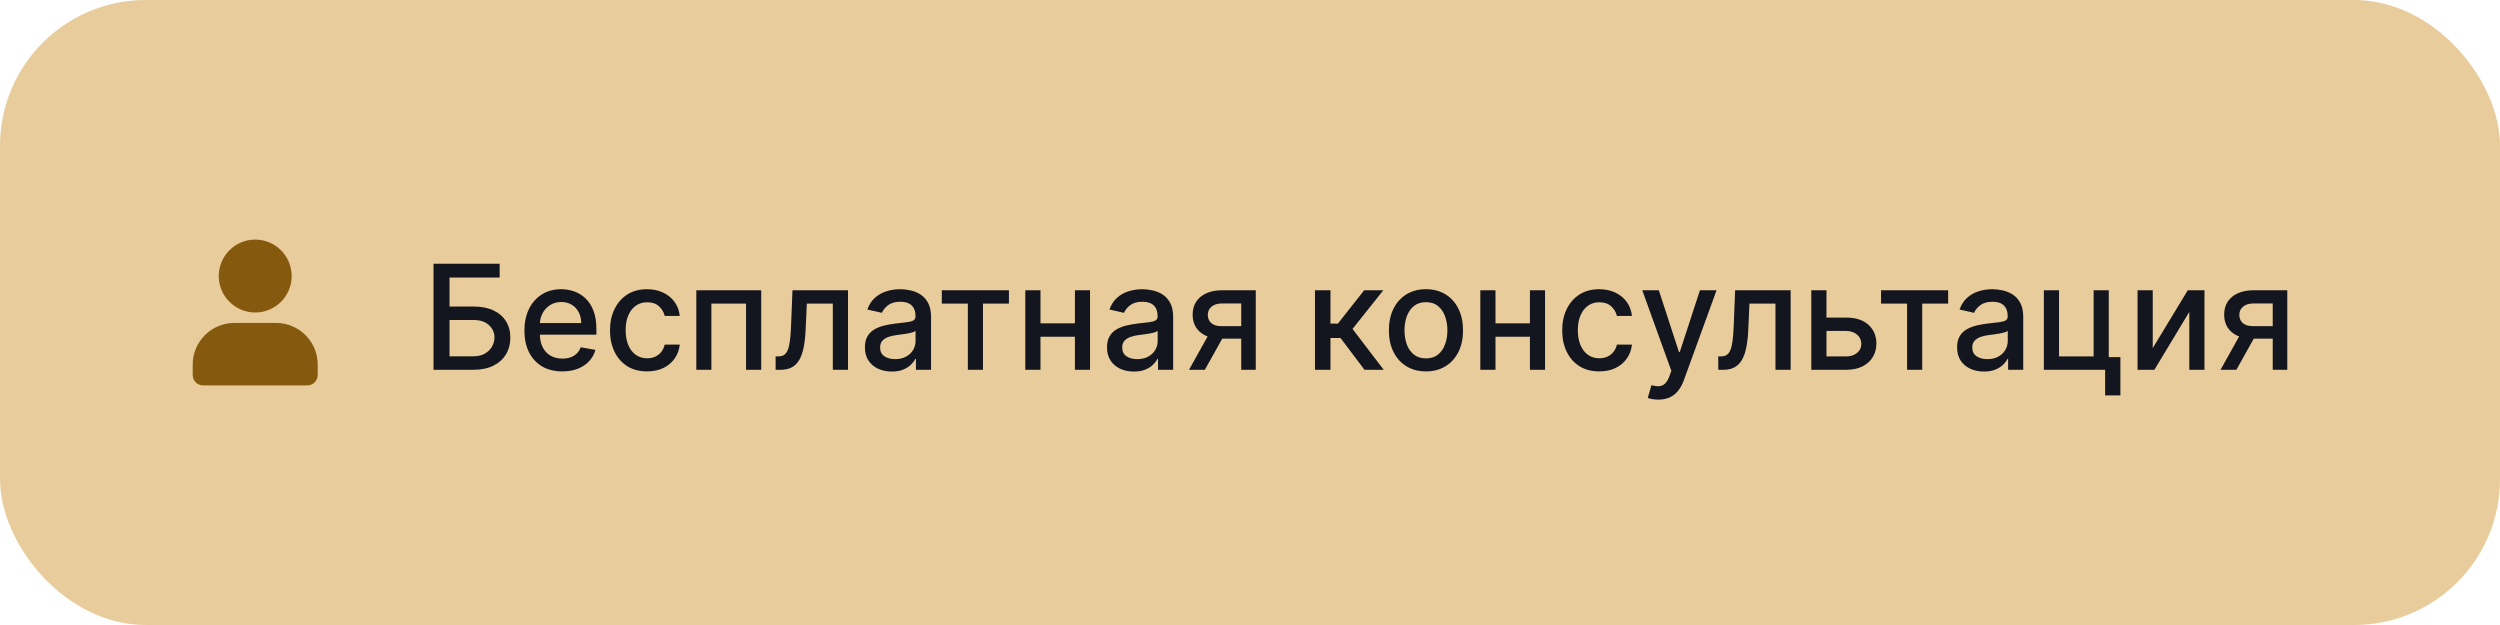 <?xml version="1.0" encoding="UTF-8"?> <svg xmlns="http://www.w3.org/2000/svg" width="240" height="60" viewBox="0 0 240 60" fill="none"><rect width="240" height="60" rx="14" fill="#E8CC9B"></rect><path fill-rule="evenodd" clip-rule="evenodd" d="M30.5 35C30.5 32.791 28.709 31 26.5 31H22.5C20.291 31 18.5 32.791 18.5 35V36C18.5 36.553 18.948 37 19.5 37H29.5C30.052 37 30.5 36.553 30.5 36V35ZM24.5 23C22.569 23 21 24.569 21 26.5C21 28.431 22.569 30 24.5 30C26.431 30 28 28.431 28 26.5C28 24.569 26.431 23 24.5 23Z" fill="#855A0F"></path><path d="M41.619 35.5V25.318H47.967V26.641H43.155V29.425H45.432C46.188 29.425 46.829 29.547 47.356 29.793C47.886 30.038 48.291 30.384 48.569 30.832C48.851 31.279 48.992 31.806 48.992 32.413C48.992 33.019 48.851 33.554 48.569 34.019C48.291 34.483 47.886 34.845 47.356 35.107C46.829 35.369 46.188 35.5 45.432 35.5H41.619ZM43.155 34.207H45.432C45.869 34.207 46.239 34.121 46.541 33.949C46.845 33.776 47.076 33.553 47.231 33.278C47.391 33.003 47.47 32.708 47.47 32.393C47.47 31.935 47.294 31.543 46.943 31.215C46.592 30.883 46.088 30.717 45.432 30.717H43.155V34.207ZM53.978 35.654C53.226 35.654 52.578 35.493 52.034 35.172C51.494 34.847 51.076 34.391 50.781 33.805C50.49 33.215 50.344 32.524 50.344 31.732C50.344 30.949 50.49 30.26 50.781 29.663C51.076 29.067 51.487 28.601 52.014 28.266C52.544 27.932 53.164 27.764 53.874 27.764C54.304 27.764 54.722 27.835 55.126 27.978C55.531 28.12 55.894 28.344 56.215 28.649C56.537 28.954 56.79 29.35 56.976 29.837C57.161 30.321 57.254 30.91 57.254 31.602V32.129H51.184V31.016H55.798C55.798 30.625 55.718 30.278 55.559 29.977C55.4 29.672 55.176 29.431 54.888 29.256C54.603 29.08 54.268 28.992 53.883 28.992C53.466 28.992 53.101 29.095 52.79 29.3C52.481 29.503 52.243 29.768 52.074 30.096C51.908 30.421 51.825 30.774 51.825 31.155V32.025C51.825 32.535 51.915 32.969 52.094 33.327C52.276 33.685 52.53 33.959 52.854 34.148C53.179 34.333 53.559 34.426 53.993 34.426C54.275 34.426 54.532 34.386 54.764 34.307C54.995 34.224 55.196 34.101 55.365 33.939C55.534 33.776 55.663 33.576 55.753 33.337L57.16 33.591C57.047 34.005 56.845 34.368 56.553 34.68C56.265 34.988 55.902 35.228 55.465 35.401C55.03 35.57 54.535 35.654 53.978 35.654ZM62.12 35.654C61.381 35.654 60.745 35.487 60.211 35.152C59.681 34.814 59.273 34.348 58.988 33.755C58.703 33.162 58.56 32.482 58.56 31.717C58.56 30.941 58.706 30.257 58.998 29.663C59.29 29.067 59.701 28.601 60.231 28.266C60.761 27.932 61.386 27.764 62.105 27.764C62.685 27.764 63.202 27.872 63.656 28.087C64.111 28.299 64.477 28.598 64.755 28.982C65.037 29.367 65.204 29.816 65.257 30.329H63.81C63.731 29.972 63.549 29.663 63.264 29.405C62.982 29.146 62.604 29.017 62.13 29.017C61.716 29.017 61.353 29.126 61.041 29.345C60.733 29.561 60.493 29.869 60.321 30.27C60.148 30.668 60.062 31.138 60.062 31.682C60.062 32.239 60.147 32.719 60.316 33.124C60.485 33.528 60.723 33.841 61.031 34.063C61.343 34.285 61.709 34.396 62.13 34.396C62.412 34.396 62.667 34.345 62.896 34.242C63.128 34.136 63.322 33.985 63.477 33.79C63.636 33.594 63.748 33.359 63.81 33.084H65.257C65.204 33.578 65.043 34.019 64.775 34.406C64.507 34.794 64.147 35.099 63.696 35.321C63.249 35.543 62.723 35.654 62.12 35.654ZM66.847 35.5V27.864H73.076V35.5H71.62V29.146H68.294V35.5H66.847ZM74.462 35.5L74.457 34.212H74.731C74.943 34.212 75.12 34.168 75.263 34.078C75.408 33.985 75.528 33.83 75.621 33.611C75.713 33.392 75.785 33.09 75.834 32.706C75.884 32.318 75.921 31.831 75.944 31.244L76.078 27.864H81.407V35.5H79.951V29.146H77.455L77.336 31.741C77.306 32.371 77.241 32.921 77.142 33.392C77.046 33.863 76.905 34.255 76.719 34.57C76.534 34.882 76.295 35.115 76.003 35.271C75.712 35.424 75.357 35.5 74.939 35.5H74.462ZM85.612 35.669C85.128 35.669 84.691 35.58 84.3 35.401C83.909 35.218 83.599 34.955 83.37 34.61C83.145 34.265 83.032 33.843 83.032 33.342C83.032 32.911 83.115 32.557 83.281 32.278C83.446 32 83.67 31.78 83.952 31.617C84.233 31.455 84.548 31.332 84.896 31.249C85.244 31.166 85.599 31.104 85.96 31.06C86.418 31.007 86.789 30.964 87.074 30.931C87.359 30.895 87.566 30.837 87.695 30.757C87.825 30.678 87.889 30.548 87.889 30.369V30.334C87.889 29.9 87.767 29.564 87.521 29.325C87.279 29.087 86.918 28.967 86.438 28.967C85.937 28.967 85.543 29.078 85.254 29.3C84.969 29.519 84.772 29.763 84.663 30.031L83.266 29.713C83.431 29.249 83.673 28.875 83.992 28.59C84.313 28.301 84.683 28.092 85.1 27.963C85.518 27.831 85.957 27.764 86.418 27.764C86.722 27.764 87.046 27.801 87.387 27.874C87.732 27.943 88.053 28.072 88.352 28.261C88.653 28.45 88.9 28.72 89.092 29.072C89.285 29.42 89.381 29.872 89.381 30.429V35.5H87.929V34.456H87.869C87.773 34.648 87.629 34.837 87.437 35.023C87.245 35.208 86.998 35.362 86.696 35.485C86.394 35.608 86.033 35.669 85.612 35.669ZM85.935 34.476C86.346 34.476 86.698 34.395 86.989 34.232C87.284 34.07 87.508 33.858 87.66 33.596C87.816 33.331 87.894 33.047 87.894 32.746V31.761C87.841 31.814 87.738 31.864 87.586 31.91C87.437 31.954 87.266 31.992 87.074 32.025C86.882 32.055 86.694 32.083 86.512 32.109C86.33 32.133 86.177 32.153 86.055 32.169C85.766 32.206 85.503 32.267 85.264 32.353C85.029 32.439 84.84 32.563 84.697 32.726C84.558 32.885 84.489 33.097 84.489 33.362C84.489 33.73 84.624 34.008 84.896 34.197C85.168 34.383 85.514 34.476 85.935 34.476ZM90.413 29.146V27.864H96.857V29.146H94.366V35.5H92.914V29.146H90.413ZM103.604 31.041V32.328H99.468V31.041H103.604ZM99.886 27.864V35.5H98.429V27.864H99.886ZM104.643 27.864V35.5H103.192V27.864H104.643ZM108.854 35.669C108.371 35.669 107.933 35.58 107.542 35.401C107.151 35.218 106.841 34.955 106.612 34.61C106.387 34.265 106.274 33.843 106.274 33.342C106.274 32.911 106.357 32.557 106.523 32.278C106.688 32 106.912 31.78 107.194 31.617C107.476 31.455 107.79 31.332 108.138 31.249C108.487 31.166 108.841 31.104 109.202 31.06C109.66 31.007 110.031 30.964 110.316 30.931C110.601 30.895 110.808 30.837 110.938 30.757C111.067 30.678 111.131 30.548 111.131 30.369V30.334C111.131 29.9 111.009 29.564 110.763 29.325C110.522 29.087 110.16 28.967 109.68 28.967C109.179 28.967 108.785 29.078 108.496 29.3C108.211 29.519 108.014 29.763 107.905 30.031L106.508 29.713C106.674 29.249 106.915 28.875 107.234 28.59C107.555 28.301 107.925 28.092 108.342 27.963C108.76 27.831 109.199 27.764 109.66 27.764C109.965 27.764 110.288 27.801 110.629 27.874C110.974 27.943 111.295 28.072 111.594 28.261C111.895 28.45 112.142 28.72 112.335 29.072C112.527 29.42 112.623 29.872 112.623 30.429V35.5H111.171V34.456H111.112C111.015 34.648 110.871 34.837 110.679 35.023C110.487 35.208 110.24 35.362 109.938 35.485C109.637 35.608 109.275 35.669 108.854 35.669ZM109.178 34.476C109.589 34.476 109.94 34.395 110.232 34.232C110.527 34.07 110.75 33.858 110.903 33.596C111.058 33.331 111.136 33.047 111.136 32.746V31.761C111.083 31.814 110.981 31.864 110.828 31.91C110.679 31.954 110.508 31.992 110.316 32.025C110.124 32.055 109.937 32.083 109.754 32.109C109.572 32.133 109.42 32.153 109.297 32.169C109.009 32.206 108.745 32.267 108.506 32.353C108.271 32.439 108.082 32.563 107.94 32.726C107.8 32.885 107.731 33.097 107.731 33.362C107.731 33.73 107.867 34.008 108.138 34.197C108.41 34.383 108.757 34.476 109.178 34.476ZM119.157 35.5V29.131H117.327C116.893 29.131 116.555 29.233 116.313 29.435C116.071 29.637 115.95 29.902 115.95 30.23C115.95 30.555 116.061 30.817 116.283 31.016C116.509 31.211 116.823 31.309 117.228 31.309H119.589V32.512H117.228C116.664 32.512 116.177 32.419 115.766 32.234C115.358 32.045 115.044 31.778 114.822 31.433C114.603 31.088 114.493 30.681 114.493 30.21C114.493 29.73 114.606 29.315 114.831 28.967C115.06 28.616 115.387 28.344 115.811 28.152C116.238 27.96 116.744 27.864 117.327 27.864H120.554V35.5H119.157ZM114.145 35.5L116.298 31.642H117.819L115.667 35.5H114.145ZM126.238 35.5V27.864H127.724V31.065H128.44L130.961 27.864H132.8L129.842 31.577L132.835 35.5H130.99L128.689 32.447H127.724V35.5H126.238ZM136.892 35.654C136.176 35.654 135.551 35.49 135.017 35.162C134.484 34.834 134.069 34.375 133.775 33.785C133.48 33.195 133.332 32.505 133.332 31.717C133.332 30.924 133.48 30.232 133.775 29.639C134.069 29.045 134.484 28.584 135.017 28.256C135.551 27.928 136.176 27.764 136.892 27.764C137.608 27.764 138.232 27.928 138.766 28.256C139.3 28.584 139.714 29.045 140.009 29.639C140.304 30.232 140.451 30.924 140.451 31.717C140.451 32.505 140.304 33.195 140.009 33.785C139.714 34.375 139.3 34.834 138.766 35.162C138.232 35.49 137.608 35.654 136.892 35.654ZM136.897 34.406C137.361 34.406 137.745 34.284 138.05 34.038C138.355 33.793 138.58 33.467 138.726 33.059C138.875 32.651 138.95 32.202 138.95 31.712C138.95 31.224 138.875 30.777 138.726 30.369C138.58 29.958 138.355 29.629 138.05 29.38C137.745 29.131 137.361 29.007 136.897 29.007C136.429 29.007 136.042 29.131 135.733 29.38C135.428 29.629 135.201 29.958 135.052 30.369C134.906 30.777 134.833 31.224 134.833 31.712C134.833 32.202 134.906 32.651 135.052 33.059C135.201 33.467 135.428 33.793 135.733 34.038C136.042 34.284 136.429 34.406 136.897 34.406ZM147.286 31.041V32.328H143.15V31.041H147.286ZM143.567 27.864V35.5H142.111V27.864H143.567ZM148.325 27.864V35.5H146.873V27.864H148.325ZM153.53 35.654C152.791 35.654 152.155 35.487 151.621 35.152C151.091 34.814 150.683 34.348 150.398 33.755C150.113 33.162 149.971 32.482 149.971 31.717C149.971 30.941 150.117 30.257 150.408 29.663C150.7 29.067 151.111 28.601 151.641 28.266C152.171 27.932 152.796 27.764 153.515 27.764C154.095 27.764 154.613 27.872 155.067 28.087C155.521 28.299 155.887 28.598 156.165 28.982C156.447 29.367 156.614 29.816 156.667 30.329H155.221C155.141 29.972 154.959 29.663 154.674 29.405C154.392 29.146 154.014 29.017 153.54 29.017C153.126 29.017 152.763 29.126 152.452 29.345C152.143 29.561 151.903 29.869 151.731 30.27C151.558 30.668 151.472 31.138 151.472 31.682C151.472 32.239 151.557 32.719 151.726 33.124C151.895 33.528 152.133 33.841 152.442 34.063C152.753 34.285 153.119 34.396 153.54 34.396C153.822 34.396 154.077 34.345 154.306 34.242C154.538 34.136 154.732 33.985 154.888 33.79C155.047 33.594 155.158 33.359 155.221 33.084H156.667C156.614 33.578 156.454 34.019 156.185 34.406C155.917 34.794 155.557 35.099 155.106 35.321C154.659 35.543 154.134 35.654 153.53 35.654ZM159.197 38.364C158.975 38.364 158.772 38.345 158.59 38.309C158.408 38.276 158.272 38.239 158.183 38.2L158.54 36.981C158.812 37.054 159.054 37.086 159.266 37.076C159.478 37.066 159.666 36.986 159.828 36.837C159.994 36.688 160.14 36.445 160.266 36.106L160.45 35.599L157.656 27.864H159.246L161.18 33.79H161.26L163.194 27.864H164.79L161.643 36.519C161.497 36.917 161.311 37.253 161.086 37.528C160.861 37.807 160.592 38.016 160.281 38.155C159.969 38.294 159.608 38.364 159.197 38.364ZM164.956 35.5L164.951 34.212H165.225C165.437 34.212 165.614 34.168 165.757 34.078C165.903 33.985 166.022 33.83 166.115 33.611C166.208 33.392 166.279 33.09 166.328 32.706C166.378 32.318 166.415 31.831 166.438 31.244L166.572 27.864H171.902V35.5H170.445V29.146H167.949L167.83 31.741C167.8 32.371 167.735 32.921 167.636 33.392C167.54 33.863 167.399 34.255 167.213 34.57C167.028 34.882 166.789 35.115 166.498 35.271C166.206 35.424 165.851 35.5 165.434 35.5H164.956ZM175.003 30.489H177.22C178.155 30.489 178.874 30.721 179.378 31.185C179.881 31.649 180.133 32.247 180.133 32.979C180.133 33.457 180.021 33.886 179.795 34.267C179.57 34.648 179.24 34.95 178.806 35.172C178.372 35.391 177.843 35.5 177.22 35.5H173.884V27.864H175.341V34.217H177.22C177.648 34.217 177.999 34.106 178.274 33.884C178.549 33.659 178.687 33.372 178.687 33.024C178.687 32.656 178.549 32.356 178.274 32.124C177.999 31.889 177.648 31.771 177.22 31.771H175.003V30.489ZM180.58 29.146V27.864H187.023V29.146H184.532V35.5H183.08V29.146H180.58ZM190.462 35.669C189.978 35.669 189.54 35.58 189.149 35.401C188.758 35.218 188.448 34.955 188.22 34.61C187.994 34.265 187.882 33.843 187.882 33.342C187.882 32.911 187.964 32.557 188.13 32.278C188.296 32 188.52 31.78 188.801 31.617C189.083 31.455 189.398 31.332 189.746 31.249C190.094 31.166 190.449 31.104 190.81 31.06C191.267 31.007 191.638 30.964 191.923 30.931C192.209 30.895 192.416 30.837 192.545 30.757C192.674 30.678 192.739 30.548 192.739 30.369V30.334C192.739 29.9 192.616 29.564 192.371 29.325C192.129 29.087 191.768 28.967 191.287 28.967C190.787 28.967 190.392 29.078 190.104 29.3C189.819 29.519 189.622 29.763 189.512 30.031L188.115 29.713C188.281 29.249 188.523 28.875 188.841 28.59C189.163 28.301 189.532 28.092 189.95 27.963C190.367 27.831 190.807 27.764 191.267 27.764C191.572 27.764 191.895 27.801 192.237 27.874C192.581 27.943 192.903 28.072 193.201 28.261C193.503 28.45 193.75 28.72 193.942 29.072C194.134 29.42 194.23 29.872 194.23 30.429V35.5H192.779V34.456H192.719C192.623 34.648 192.479 34.837 192.286 35.023C192.094 35.208 191.847 35.362 191.546 35.485C191.244 35.608 190.883 35.669 190.462 35.669ZM190.785 34.476C191.196 34.476 191.547 34.395 191.839 34.232C192.134 34.07 192.358 33.858 192.51 33.596C192.666 33.331 192.744 33.047 192.744 32.746V31.761C192.691 31.814 192.588 31.864 192.436 31.91C192.286 31.954 192.116 31.992 191.923 32.025C191.731 32.055 191.544 32.083 191.362 32.109C191.179 32.133 191.027 32.153 190.904 32.169C190.616 32.206 190.352 32.267 190.114 32.353C189.878 32.439 189.69 32.563 189.547 32.726C189.408 32.885 189.338 33.097 189.338 33.362C189.338 33.73 189.474 34.008 189.746 34.197C190.018 34.383 190.364 34.476 190.785 34.476ZM202.44 27.864V34.282H203.558V37.961H202.092V35.5H196.21V27.864H197.667V34.217H200.988V27.864H202.44ZM206.663 33.417L210.029 27.864H211.63V35.5H210.173V29.942L206.822 35.5H205.206V27.864H206.663V33.417ZM218.182 35.5V29.131H216.353C215.918 29.131 215.58 29.233 215.338 29.435C215.096 29.637 214.975 29.902 214.975 30.23C214.975 30.555 215.087 30.817 215.309 31.016C215.534 31.211 215.849 31.309 216.253 31.309H218.615V32.512H216.253C215.69 32.512 215.203 32.419 214.792 32.234C214.384 32.045 214.069 31.778 213.847 31.433C213.628 31.088 213.519 30.681 213.519 30.21C213.519 29.73 213.632 29.315 213.857 28.967C214.086 28.616 214.412 28.344 214.836 28.152C215.264 27.96 215.769 27.864 216.353 27.864H219.579V35.5H218.182ZM213.171 35.5L215.324 31.642H216.845L214.692 35.5H213.171Z" fill="#13161E"></path></svg> 